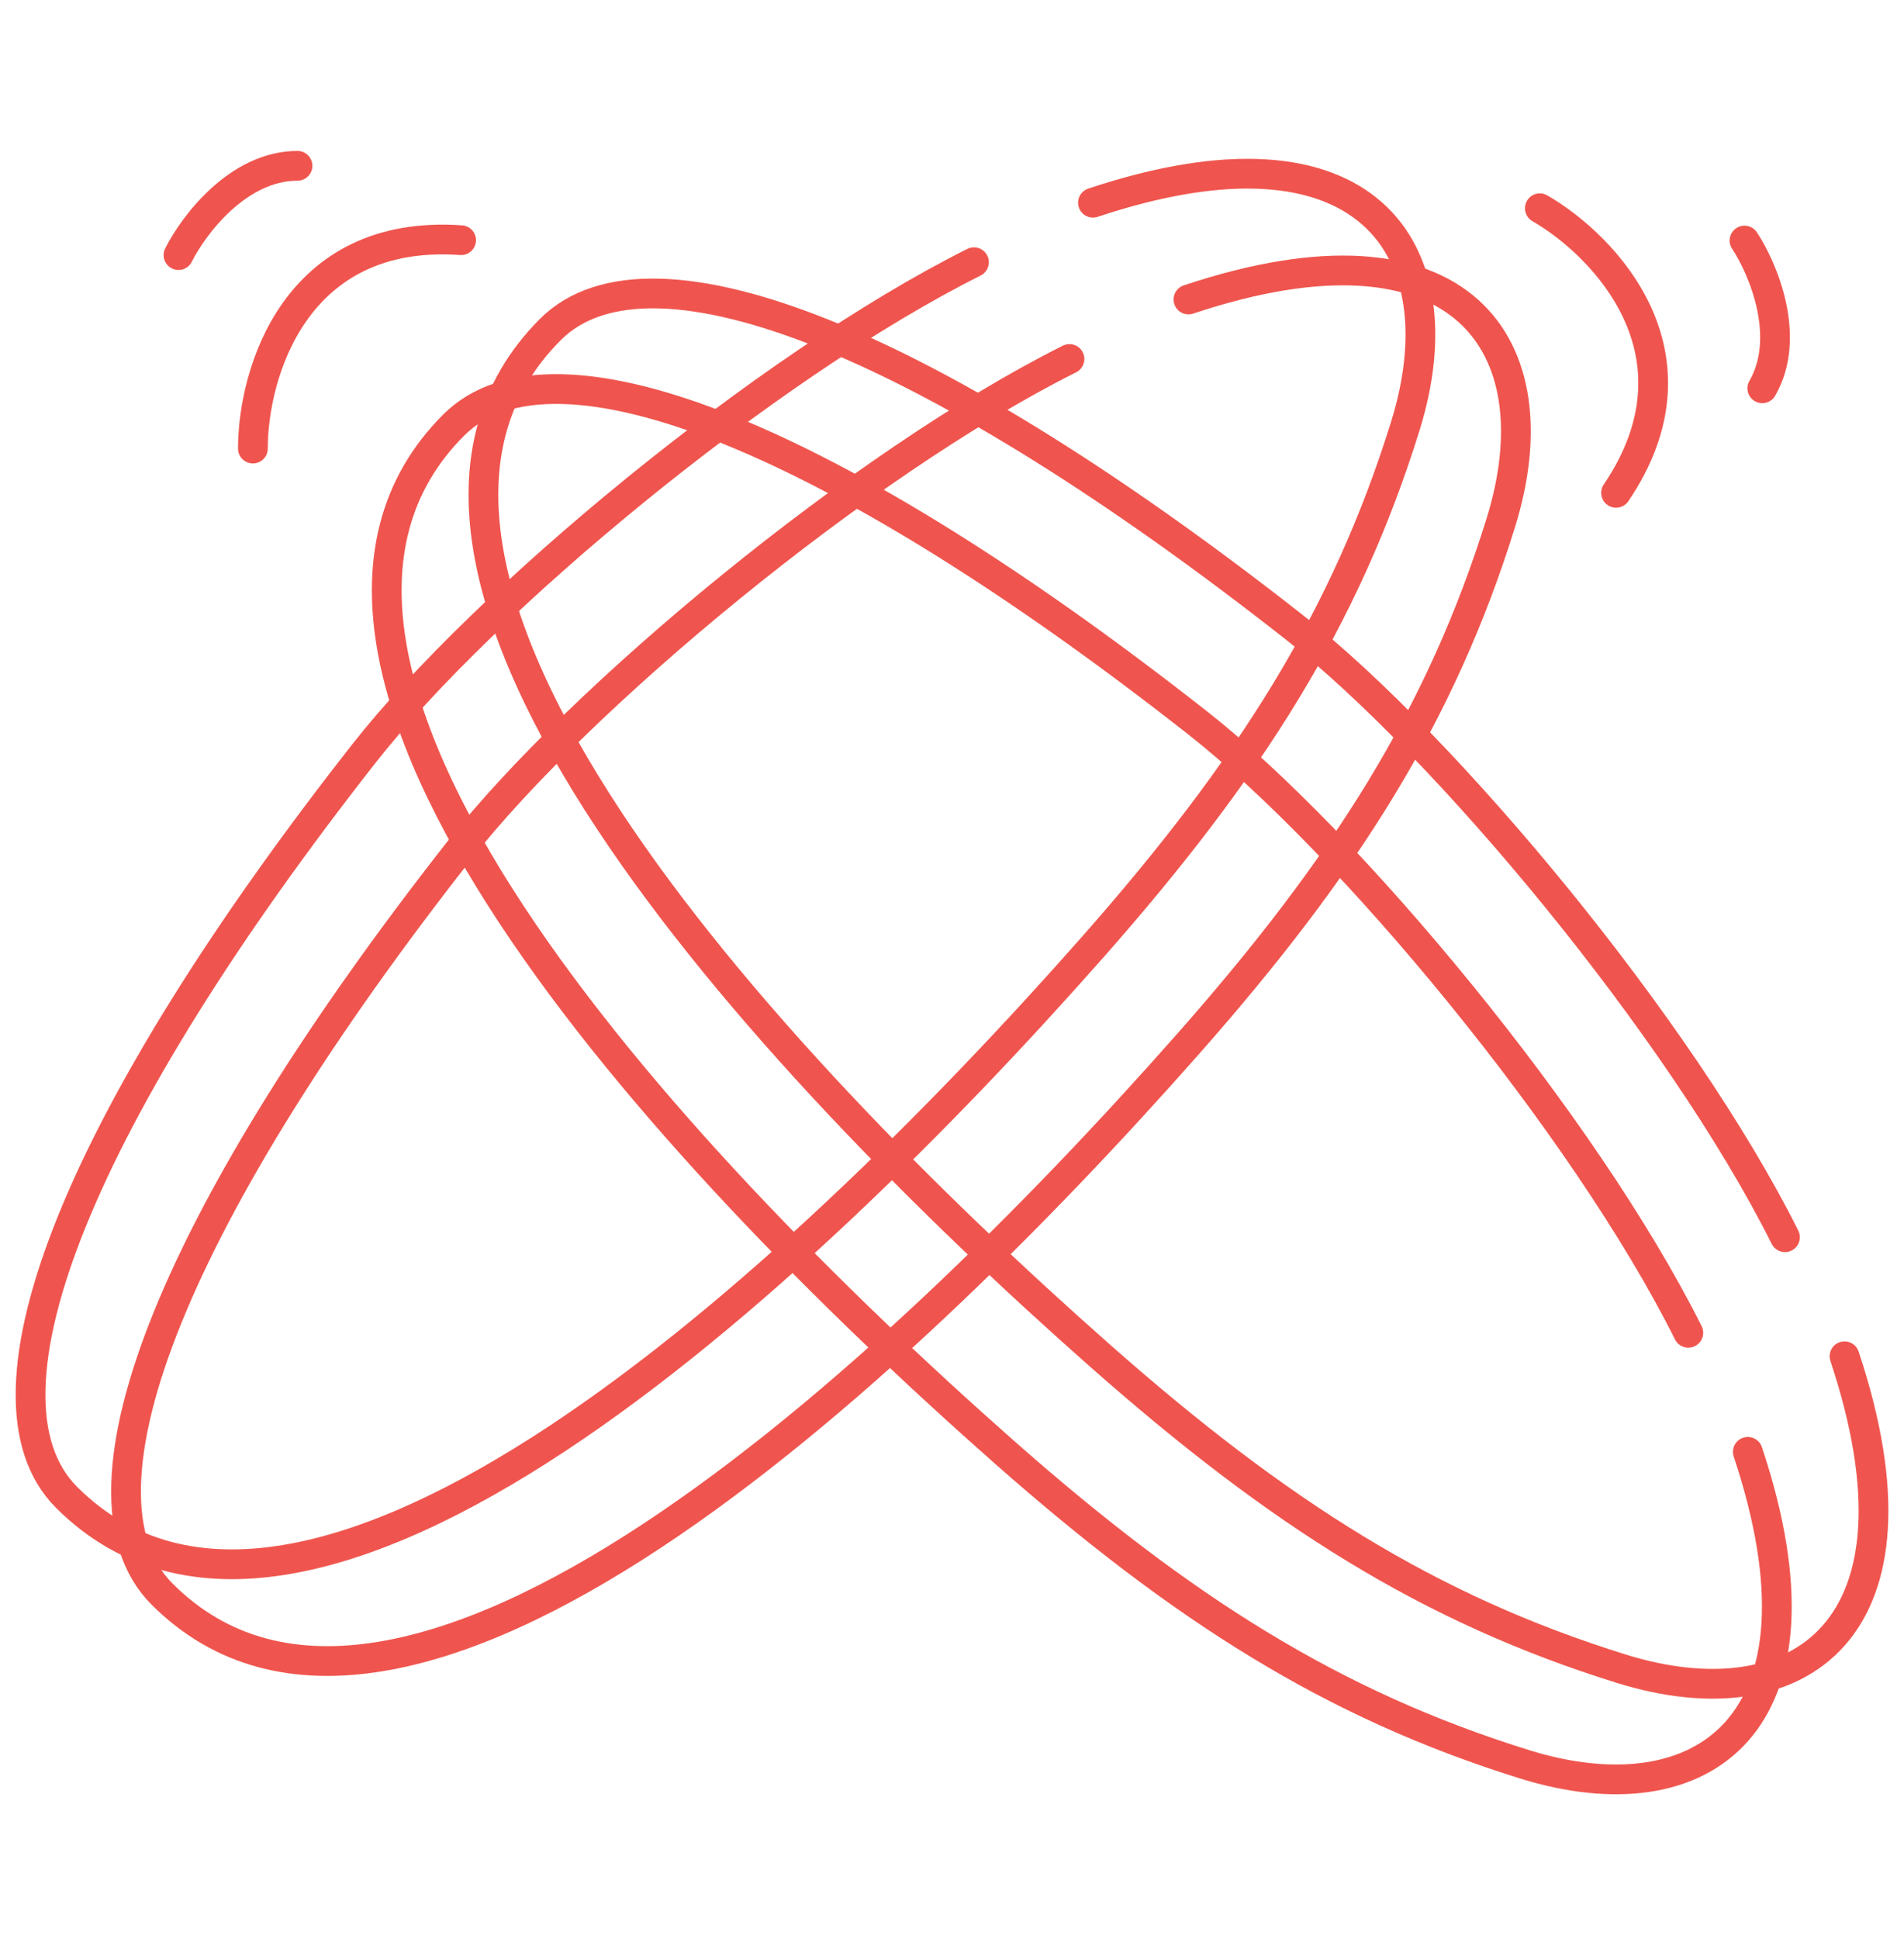 <svg xmlns="http://www.w3.org/2000/svg" width="56" height="57" viewBox="0 0 56 57" fill="none"><g id="Frame 220"><path id="Vector 6" d="M52.499 36.375C49.437 30.25 42.52 21.938 38.062 18.438C27.562 10.195 19.187 6.688 16.187 9.688C9.187 16.688 22.343 31.025 32.374 39.875C37.603 44.489 42.034 47.305 47.687 49.062C52.889 50.679 56.933 47.925 54.25 39.875" stroke="#EF554E" stroke-width="0.875" stroke-linecap="round"></path><path id="Vector 8" d="M28.646 7.71C22.521 10.773 14.209 17.689 10.709 22.148C2.466 32.648 -1.041 41.023 1.958 44.023C8.959 51.023 23.296 37.867 32.146 27.836C36.76 22.607 39.576 18.176 41.334 12.523C42.95 7.321 40.196 3.277 32.146 5.96" stroke="#EF554E" stroke-width="0.875" stroke-linecap="round"></path><path id="Vector 7" d="M49.656 39.185C46.593 33.06 39.677 24.748 35.218 21.248C24.718 13.005 16.343 9.498 13.343 12.498C6.343 19.498 19.5 33.835 29.53 42.685C34.76 47.299 39.191 50.115 44.844 51.873C50.045 53.489 54.09 50.735 51.406 42.685" stroke="#EF554E" stroke-width="0.875" stroke-linecap="round"></path><path id="Vector 9" d="M31.455 10.555C25.33 13.618 17.017 20.534 13.517 24.993C5.274 35.493 1.767 43.868 4.767 46.868C11.767 53.868 26.105 40.711 34.955 30.68C39.568 25.451 42.385 21.02 44.142 15.367C45.759 10.166 43.005 6.121 34.955 8.805" stroke="#EF554E" stroke-width="0.875" stroke-linecap="round"></path><path id="Vector 10" d="M5.25 7.5C5.688 6.625 7 4.875 8.75 4.875M7.438 13.188C7.438 11 8.662 6.713 13.562 7.062" stroke="#EF554E" stroke-width="0.875" stroke-linecap="round"></path><path id="Vector 11" d="M51.309 7.072C51.848 7.889 52.707 9.9 51.832 11.416M45.289 6.123C47.184 7.217 50.285 10.421 47.531 14.49" stroke="#EF554E" stroke-width="0.875" stroke-linecap="round"></path></g></svg>